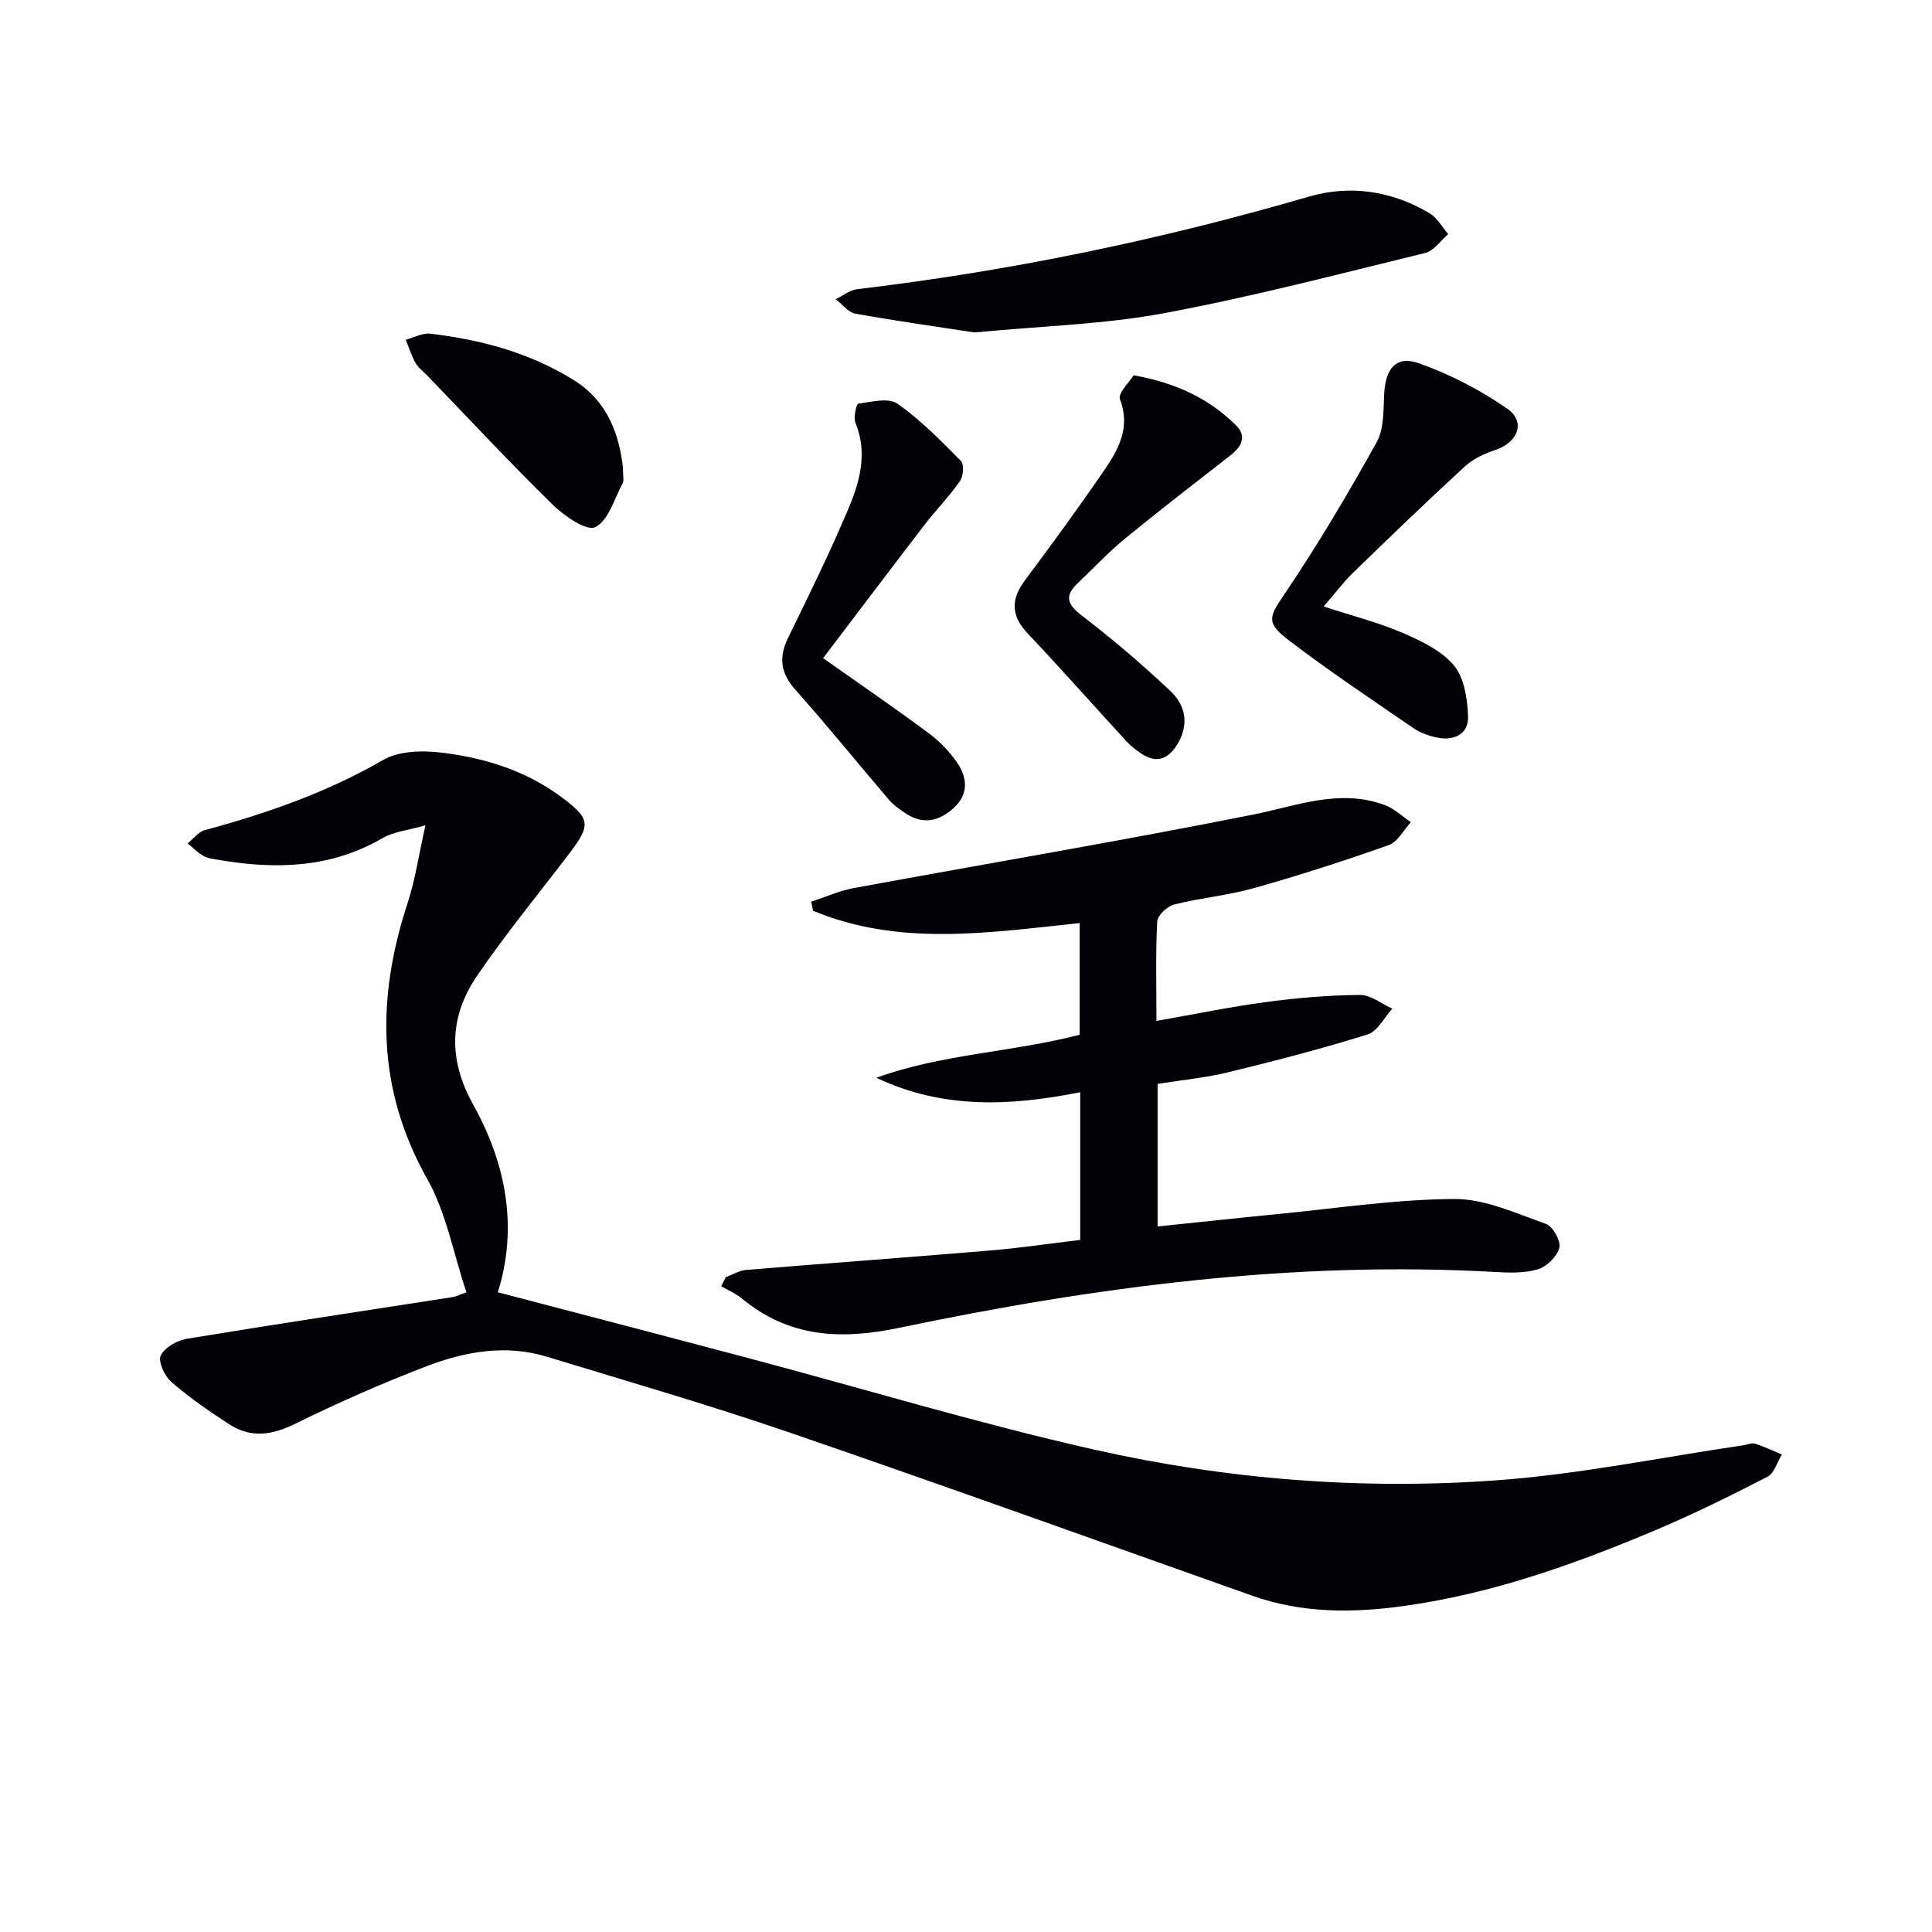 <svg enable-background="new 0 0 400 400" viewBox="0 0 400 400" xmlns="http://www.w3.org/2000/svg"><path d="m96.57 267.57c-2.68-8-4.16-16.44-8.12-23.48-10.52-18.69-10.49-37.58-4.02-57.26 1.53-4.66 2.23-9.61 3.65-15.96-3.78 1.08-6.6 1.33-8.81 2.62-10.69 6.23-22.08 6.56-33.82 4.57-1.14-.19-2.37-.32-3.35-.86-1.19-.65-2.17-1.71-3.24-2.59 1.16-.93 2.18-2.36 3.49-2.72 12.87-3.49 25.32-7.81 36.98-14.55 3.32-1.92 8.29-2 12.32-1.49 8.78 1.09 17.21 3.71 24.49 9.11 6.16 4.57 6.29 5.77 1.59 11.93-6.34 8.31-12.99 16.41-18.89 25.03-5.81 8.49-6.13 17.34-.89 26.74 6.83 12.26 9.33 25.45 5.12 38.89 17.67 4.64 34.97 9.14 52.24 13.73 23.71 6.3 47.24 13.43 71.16 18.83 27.34 6.17 55.3 8.4 83.27 6.38 17.15-1.23 34.13-4.76 51.19-7.26.82-.12 1.73-.54 2.45-.32 1.89.59 3.7 1.46 5.53 2.22-.97 1.58-1.56 3.9-2.98 4.62-7.67 3.95-15.42 7.78-23.37 11.13-16.7 7.04-33.73 13.09-51.81 15.61-10.66 1.49-21.17 1.54-31.48-2.11-31.89-11.31-63.72-22.77-95.71-33.76-16.61-5.7-33.51-10.59-50.31-15.72-8.48-2.59-16.88-1.11-24.84 1.93-9.27 3.54-18.39 7.57-27.3 11.95-4.78 2.36-9.15 3-13.6.13-4.16-2.69-8.27-5.54-12.01-8.77-1.4-1.21-2.81-4.21-2.23-5.47.78-1.67 3.39-3.15 5.41-3.49 18.32-3.02 36.69-5.78 55.04-8.63.63-.1 1.21-.41 2.85-.98z" fill="#010106"/><path d="m239.67 224.41v29.52c8.49-.88 16.65-1.77 24.83-2.57 12.2-1.18 24.41-3.06 36.62-3.12 6.33-.03 12.76 2.97 18.94 5.15 1.43.5 3.13 3.53 2.79 4.92-.45 1.8-2.58 3.91-4.42 4.47-2.77.85-5.94.74-8.91.57-41.66-2.35-82.65 3.05-123.24 11.54-12.25 2.56-22.9 2.04-32.7-6.06-1.26-1.04-2.84-1.7-4.27-2.53.31-.62.63-1.25.94-1.87 1.41-.52 2.79-1.38 4.23-1.5 16.89-1.4 33.79-2.62 50.68-4.04 6.09-.51 12.15-1.42 18.49-2.18 0-10.2 0-20.13 0-30.58-14.28 2.87-28.44 3.57-42.21-2.99 13.5-4.92 27.92-5.25 42.09-8.9 0-7.43 0-15.13 0-23.13-18.66 1.96-37.27 4.92-55.2-2.55-.12-.63-.24-1.25-.37-1.88 2.93-.95 5.8-2.26 8.81-2.81 27.57-5.09 55.23-9.74 82.72-15.23 9.12-1.82 17.89-5.43 27.24-1.95 1.96.73 3.59 2.33 5.37 3.53-1.5 1.63-2.71 4.09-4.56 4.74-9.2 3.26-18.5 6.26-27.9 8.91-5.4 1.52-11.09 2.02-16.54 3.4-1.43.36-3.44 2.23-3.51 3.5-.35 6.62-.16 13.27-.16 20.6 7.91-1.39 15.3-2.92 22.77-3.92 6.41-.86 12.9-1.4 19.35-1.46 2.23-.02 4.47 1.84 6.71 2.84-1.69 1.84-3.05 4.7-5.11 5.34-9.48 2.96-19.11 5.46-28.76 7.81-4.66 1.15-9.48 1.59-14.72 2.43z" fill="#010106"/><path d="m201.77 68.83c-7.35-1.13-16.04-2.34-24.67-3.89-1.49-.27-2.73-1.96-4.08-3 1.48-.71 2.91-1.88 4.46-2.07 31.73-3.76 62.87-10.23 93.55-19.17 8.5-2.48 17.19-1.19 24.97 3.47 1.58.94 2.58 2.85 3.84 4.31-1.57 1.34-2.96 3.45-4.75 3.89-18.01 4.39-35.97 9.11-54.18 12.49-12.35 2.3-25.08 2.62-39.14 3.97z" fill="#010106"/><path d="m274.05 125.57c6.05 1.97 11.35 3.31 16.3 5.44 3.86 1.67 8.09 3.67 10.67 6.76 2.15 2.57 2.79 6.91 2.93 10.52s-2.78 5.12-6.28 4.44c-1.76-.34-3.61-1-5.08-2.01-8.63-5.92-17.34-11.74-25.65-18.07-5.06-3.86-4.18-4.93-.69-10.11 6.73-10.01 12.91-20.43 18.77-30.98 1.56-2.82 1.38-6.72 1.57-10.15.28-5.11 2.48-7.86 7.14-6.21 6.44 2.27 12.72 5.52 18.33 9.42 3.89 2.7 2.22 6.97-2.4 8.51-2.26.76-4.64 1.84-6.37 3.43-7.84 7.2-15.5 14.59-23.14 22.01-1.98 1.9-3.64 4.15-6.1 7z" fill="#010106"/><path d="m170.42 136.26c7.63 5.39 14.86 10.36 21.9 15.57 2.22 1.64 4.24 3.75 5.81 6.02 2.15 3.11 2.47 6.54-.65 9.41-2.98 2.74-6.34 3.55-9.94 1.16-1.24-.82-2.52-1.7-3.47-2.81-6.48-7.56-12.73-15.32-19.36-22.76-3.11-3.49-3.54-6.73-1.52-10.85 4.31-8.79 8.62-17.59 12.43-26.6 2.38-5.62 4.06-11.56 1.51-17.82-.46-1.13.16-3.94.56-4 2.71-.37 6.25-1.3 8.1-.01 4.82 3.37 9.01 7.68 13.18 11.89.68.69.48 3.15-.23 4.16-2.25 3.21-5.02 6.05-7.42 9.16-6.78 8.83-13.47 17.7-20.9 27.48z" fill="#010106"/><path d="m234.71 77.7c9.11 1.64 15.7 4.96 21.15 10.31 2.35 2.31 1.22 4.45-1.1 6.26-7.3 5.69-14.64 11.34-21.8 17.21-3.46 2.84-6.54 6.13-9.79 9.22-2.67 2.53-2.4 4.28.69 6.65 6.41 4.93 12.6 10.18 18.48 15.73 3.28 3.1 3.9 7.25 1.2 11.36-1.88 2.86-4.28 3.57-7.2 1.61-1.1-.74-2.18-1.55-3.07-2.52-6.86-7.46-13.57-15.05-20.52-22.41-3.49-3.69-3.47-7.05-.52-11.01 5.56-7.45 11.05-14.96 16.31-22.63 2.99-4.37 5.59-8.91 3.34-14.81-.48-1.23 1.98-3.58 2.83-4.97z" fill="#010106"/><path d="m128.97 96.75c0 1.97.24 2.76-.04 3.28-1.75 3.23-2.95 7.75-5.69 9.11-1.78.88-6.41-2.3-8.81-4.65-8.91-8.73-17.41-17.86-26.07-26.84-.81-.84-1.81-1.57-2.36-2.56-.83-1.49-1.34-3.16-1.99-4.75 1.7-.45 3.47-1.44 5.1-1.25 10.47 1.24 20.49 3.91 29.6 9.55 7.29 4.52 9.48 11.55 10.26 18.11z" fill="#010106"/></svg>